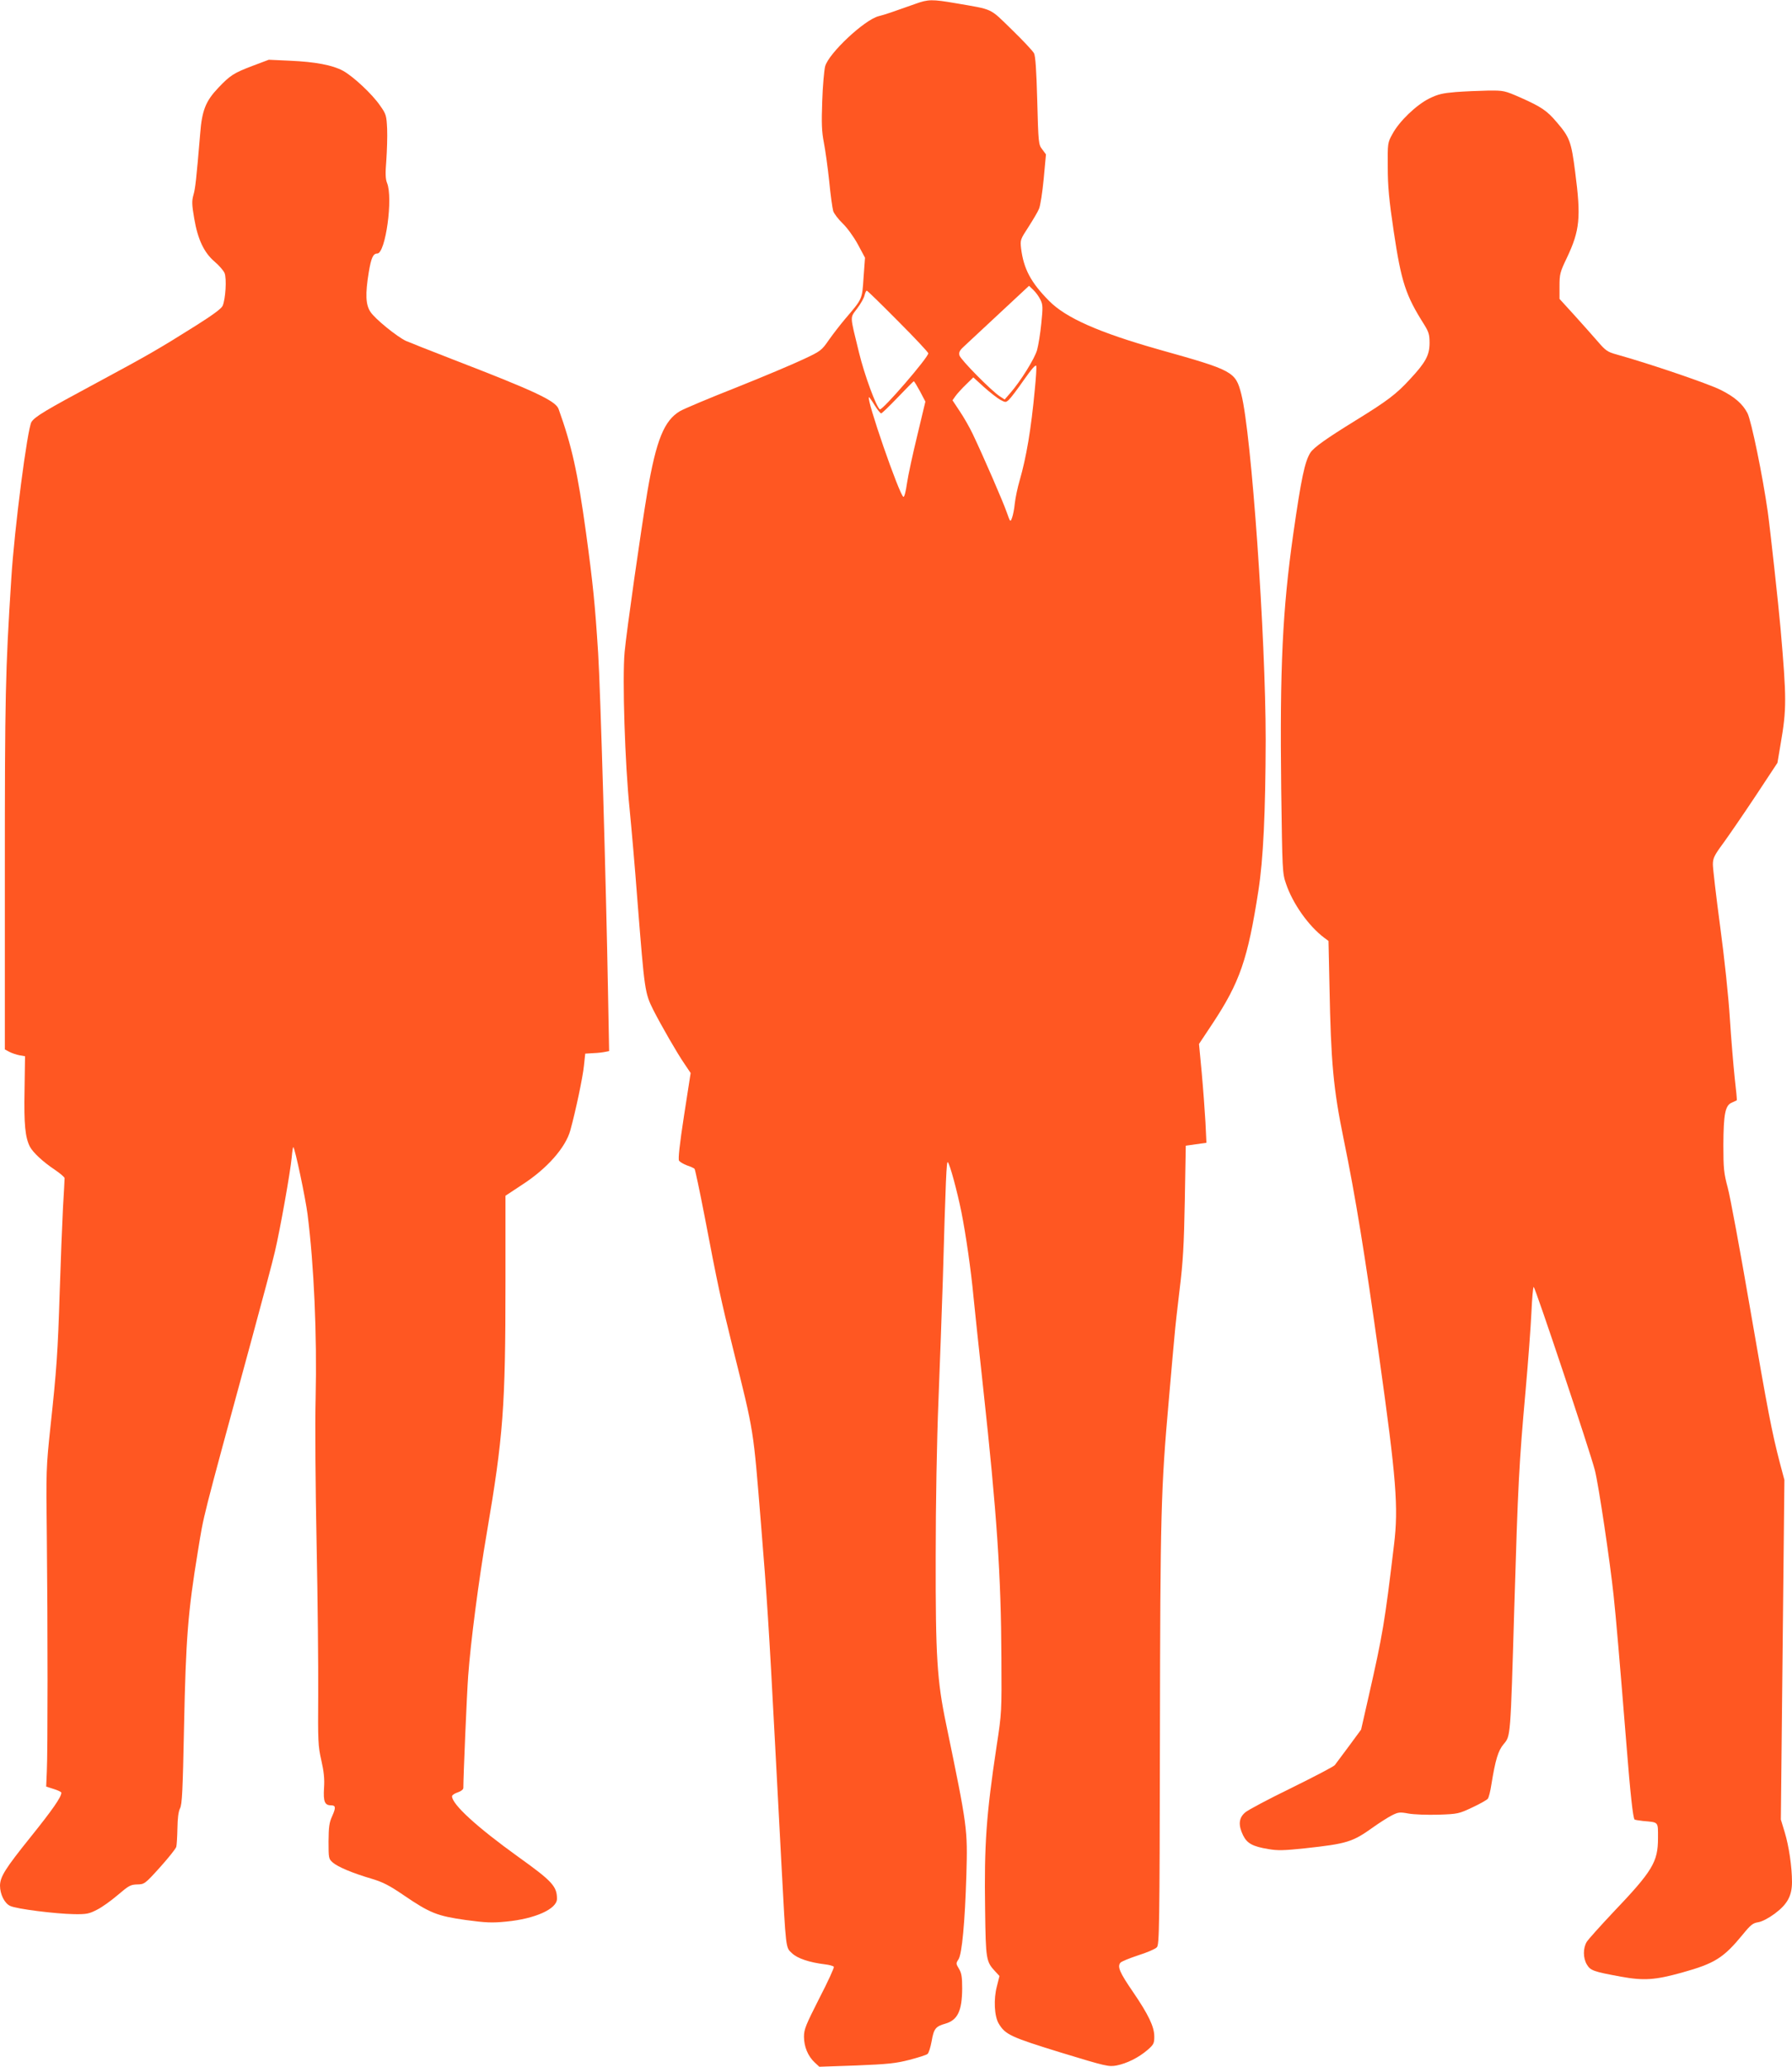 <?xml version="1.0" standalone="no"?>
<!DOCTYPE svg PUBLIC "-//W3C//DTD SVG 20010904//EN"
 "http://www.w3.org/TR/2001/REC-SVG-20010904/DTD/svg10.dtd">
<svg version="1.0" xmlns="http://www.w3.org/2000/svg"
 width="1110pt" height="1280pt" viewBox="0 0 1110 1280"
 preserveAspectRatio="xMidYMid meet">
<g transform="translate(0,1280) scale(0.1,-0.1)"
fill="#ff5722" stroke="none">
<path d="M5670 12776 c-138 -49 -186 -66 -227 -76 -88 -22 -310 -230 -332
-311 -6 -24 -15 -121 -18 -216 -5 -137 -3 -188 10 -255 9 -46 24 -153 33 -238
8 -85 20 -169 25 -187 6 -17 32 -51 58 -76 28 -27 67 -80 94 -129 l45 -84 -9
-123 c-9 -137 -6 -129 -114 -256 -28 -33 -73 -91 -100 -129 -46 -67 -52 -71
-159 -121 -61 -29 -248 -108 -416 -175 -168 -66 -324 -132 -348 -146 -98 -58
-147 -178 -202 -499 -40 -239 -129 -863 -141 -993 -15 -165 2 -692 31 -973 10
-101 33 -360 49 -574 44 -555 45 -563 98 -670 48 -94 147 -267 194 -335 l37
-55 -41 -264 c-28 -182 -37 -268 -31 -279 6 -8 28 -21 49 -29 22 -7 43 -17 47
-21 4 -4 32 -137 63 -297 81 -425 100 -512 175 -815 133 -534 125 -489 174
-1091 36 -438 50 -654 86 -1341 11 -208 29 -548 40 -755 29 -544 26 -522 66
-559 33 -32 107 -57 206 -69 26 -3 50 -10 53 -15 3 -5 -37 -93 -90 -195 -84
-166 -95 -192 -95 -238 0 -61 25 -121 66 -159 l29 -27 230 8 c196 8 244 13
329 35 54 14 104 30 111 36 8 6 19 42 26 80 13 77 25 91 85 108 76 22 103 79
104 217 0 73 -4 96 -20 123 -19 31 -19 34 -3 58 22 34 40 230 49 524 8 284 7
293 -125 931 -57 273 -66 419 -65 1039 0 329 7 722 17 965 9 226 21 561 27
745 18 636 23 741 31 733 13 -13 58 -180 84 -308 28 -141 60 -363 75 -525 6
-63 33 -317 60 -565 85 -778 111 -1164 113 -1670 2 -335 2 -343 -30 -550 -64
-426 -77 -608 -71 -1008 4 -316 6 -325 65 -388 l24 -26 -16 -64 c-21 -79 -16
-184 11 -230 41 -69 74 -84 385 -180 282 -86 296 -89 346 -80 64 13 135 48
191 96 38 33 42 41 42 83 0 61 -36 136 -133 278 -81 118 -97 155 -77 179 6 8
56 28 110 46 54 17 106 39 116 50 15 17 17 115 19 1306 2 1382 6 1531 55 2083
16 184 32 367 36 405 3 39 17 165 31 280 21 170 27 275 32 550 l6 340 64 9 64
9 -6 126 c-4 69 -14 207 -23 306 l-17 180 83 125 c170 257 219 399 285 825 30
192 44 483 45 935 0 636 -88 1893 -151 2139 -36 140 -49 147 -509 276 -371
105 -578 196 -682 302 -112 113 -157 197 -173 324 -6 53 -5 56 46 134 28 44
58 94 65 112 8 18 21 101 29 185 l14 152 -23 31 c-23 29 -24 39 -31 300 -5
188 -11 278 -20 295 -7 14 -69 80 -138 147 -140 136 -110 122 -347 163 -146
25 -170 25 -250 -4z m775 -1833 c15 -30 15 -48 5 -146 -6 -62 -18 -135 -26
-164 -14 -52 -102 -194 -167 -268 l-34 -39 -29 19 c-53 34 -244 228 -251 254
-5 21 1 32 38 65 25 23 123 114 219 204 l174 162 27 -26 c16 -15 35 -42 44
-61z m-882 -132 c103 -103 187 -193 187 -199 0 -26 -285 -356 -300 -347 -22
14 -95 211 -129 351 -58 238 -57 212 -12 273 22 29 43 66 46 82 4 16 10 29 14
29 4 0 91 -85 194 -189z m847 -421 c-23 -249 -53 -423 -94 -565 -13 -44 -26
-107 -30 -141 -3 -34 -11 -74 -17 -90 -11 -29 -11 -29 -34 36 -22 63 -141 338
-210 483 -19 40 -55 103 -80 140 l-45 68 19 27 c11 15 40 47 65 71 l45 44 67
-61 c37 -33 82 -68 100 -78 32 -17 34 -17 53 0 11 10 53 65 93 123 50 71 74
98 77 86 2 -9 -2 -74 -9 -143z m-711 -14 l33 -63 -50 -209 c-28 -115 -57 -248
-64 -297 -7 -49 -16 -86 -22 -84 -24 8 -235 617 -213 617 2 0 18 -22 35 -50
17 -27 35 -50 40 -50 5 0 51 45 103 99 52 54 96 99 99 100 3 0 20 -28 39 -63z"/>
<path d="M1564 12392 c-116 -44 -139 -59 -212 -136 -78 -82 -101 -140 -112
-283 -24 -285 -30 -340 -42 -381 -10 -36 -10 -59 5 -145 22 -130 61 -212 127
-268 26 -22 54 -54 61 -70 14 -35 6 -162 -12 -203 -8 -18 -65 -59 -168 -124
-229 -144 -297 -183 -611 -352 -322 -173 -382 -209 -405 -243 -25 -39 -106
-661 -125 -969 -37 -578 -40 -729 -40 -1820 l0 -1097 28 -15 c15 -8 43 -17 62
-21 l35 -6 -3 -212 c-4 -212 4 -290 33 -348 20 -37 81 -94 153 -142 34 -23 62
-47 62 -53 0 -6 -4 -90 -10 -185 -5 -96 -14 -327 -20 -514 -12 -383 -19 -483
-58 -845 -26 -246 -27 -269 -22 -675 6 -556 6 -1336 0 -1455 l-4 -94 47 -15
c26 -8 47 -18 47 -23 0 -27 -56 -107 -191 -275 -156 -194 -188 -245 -189 -300
0 -54 28 -110 63 -126 39 -19 280 -49 397 -51 75 -1 92 2 140 27 31 15 89 57
130 92 68 58 79 64 120 65 44 1 47 2 140 105 52 58 98 115 102 128 3 12 6 64
7 115 1 62 6 103 16 123 13 24 17 110 25 507 11 543 24 710 86 1087 39 236 15
144 334 1315 65 239 130 482 143 540 32 135 96 495 104 583 3 37 8 66 10 63
11 -11 75 -314 88 -416 40 -316 59 -746 50 -1140 -4 -151 -1 -556 6 -900 7
-344 11 -764 10 -935 -2 -286 -1 -317 19 -405 16 -71 21 -115 17 -173 -5 -83
4 -107 43 -107 30 0 31 -14 8 -66 -19 -41 -22 -67 -23 -157 0 -105 1 -109 26
-131 32 -28 126 -67 242 -101 70 -21 110 -42 198 -102 163 -111 207 -128 382
-153 126 -17 164 -19 253 -10 178 17 314 78 314 141 0 77 -29 109 -240 260
-256 184 -410 325 -410 375 0 7 16 18 35 24 19 6 35 18 35 27 0 73 22 587 30
695 15 207 65 592 115 883 102 599 116 780 116 1555 l0 535 103 68 c155 100
270 231 299 338 33 120 77 328 84 399 l8 75 50 3 c28 1 61 5 74 8 l24 5 -7
372 c-12 666 -47 1876 -61 2092 -19 300 -32 430 -75 745 -52 378 -89 541 -170
767 -18 51 -152 113 -655 307 -137 53 -268 105 -291 115 -55 26 -190 135 -219
179 -30 44 -33 110 -11 245 15 90 27 117 53 117 51 0 99 346 60 438 -9 23 -11
57 -4 139 4 59 7 147 5 195 -4 82 -6 91 -43 143 -48 71 -167 182 -231 217 -65
35 -171 55 -329 62 l-130 6 -101 -38z"/>
<path d="M9017 12230 c-81 -7 -109 -13 -164 -40 -80 -40 -186 -141 -228 -220
-30 -54 -30 -57 -29 -205 0 -118 8 -203 37 -398 47 -314 74 -396 188 -576 29
-47 34 -63 34 -115 0 -76 -25 -121 -121 -224 -85 -93 -141 -135 -339 -257
-180 -111 -257 -166 -278 -198 -35 -55 -57 -160 -106 -502 -67 -472 -84 -831
-75 -1580 7 -506 7 -522 30 -588 41 -122 139 -261 236 -334 l27 -20 6 -279 c9
-475 24 -637 88 -949 74 -360 131 -712 221 -1355 105 -749 119 -925 91 -1155
-58 -485 -69 -552 -159 -948 l-45 -198 -75 -102 c-42 -56 -81 -109 -88 -118
-7 -9 -128 -72 -268 -141 -140 -68 -270 -137 -287 -152 -40 -34 -44 -78 -13
-142 25 -50 59 -69 157 -85 57 -10 96 -9 228 5 258 28 293 39 419 129 39 28
91 61 116 74 41 21 50 22 105 12 33 -6 116 -9 185 -7 121 4 127 6 210 45 47
22 90 46 96 54 6 8 16 47 22 88 25 154 42 210 76 250 43 52 42 30 66 851 23
762 29 883 70 1340 16 179 32 396 36 483 4 86 10 157 14 157 9 0 351 -1024
379 -1135 23 -89 94 -567 116 -775 15 -139 37 -397 80 -930 23 -291 40 -449
50 -458 2 -2 26 -6 52 -9 99 -9 93 -2 93 -106 0 -148 -33 -203 -280 -462 -78
-83 -150 -163 -161 -180 -24 -39 -24 -101 1 -142 22 -36 40 -43 210 -74 142
-26 212 -21 378 25 205 57 258 91 378 237 48 59 62 70 95 75 24 4 64 25 102
53 78 58 107 110 107 196 0 94 -19 222 -45 308 l-24 79 11 1051 11 1052 -28
105 c-50 193 -73 311 -185 960 -61 355 -123 690 -138 745 -24 90 -27 117 -27
265 1 191 11 245 53 262 15 7 28 13 30 14 2 1 -4 64 -13 140 -8 77 -22 243
-30 369 -8 131 -34 376 -60 568 -25 187 -45 359 -45 383 0 39 8 56 64 132 35
48 125 179 200 292 l136 206 20 119 c37 214 37 278 -1 715 -12 137 -64 613
-79 720 -31 220 -102 566 -126 612 -30 57 -79 100 -165 143 -74 38 -445 164
-646 220 -55 15 -68 24 -115 79 -29 33 -94 107 -145 163 l-93 102 0 79 c0 73
3 87 45 174 81 171 89 250 52 533 -24 188 -34 215 -114 308 -60 71 -95 95
-223 152 -101 44 -104 45 -204 44 -55 -1 -145 -5 -199 -9z"/>
</g>
</svg>

